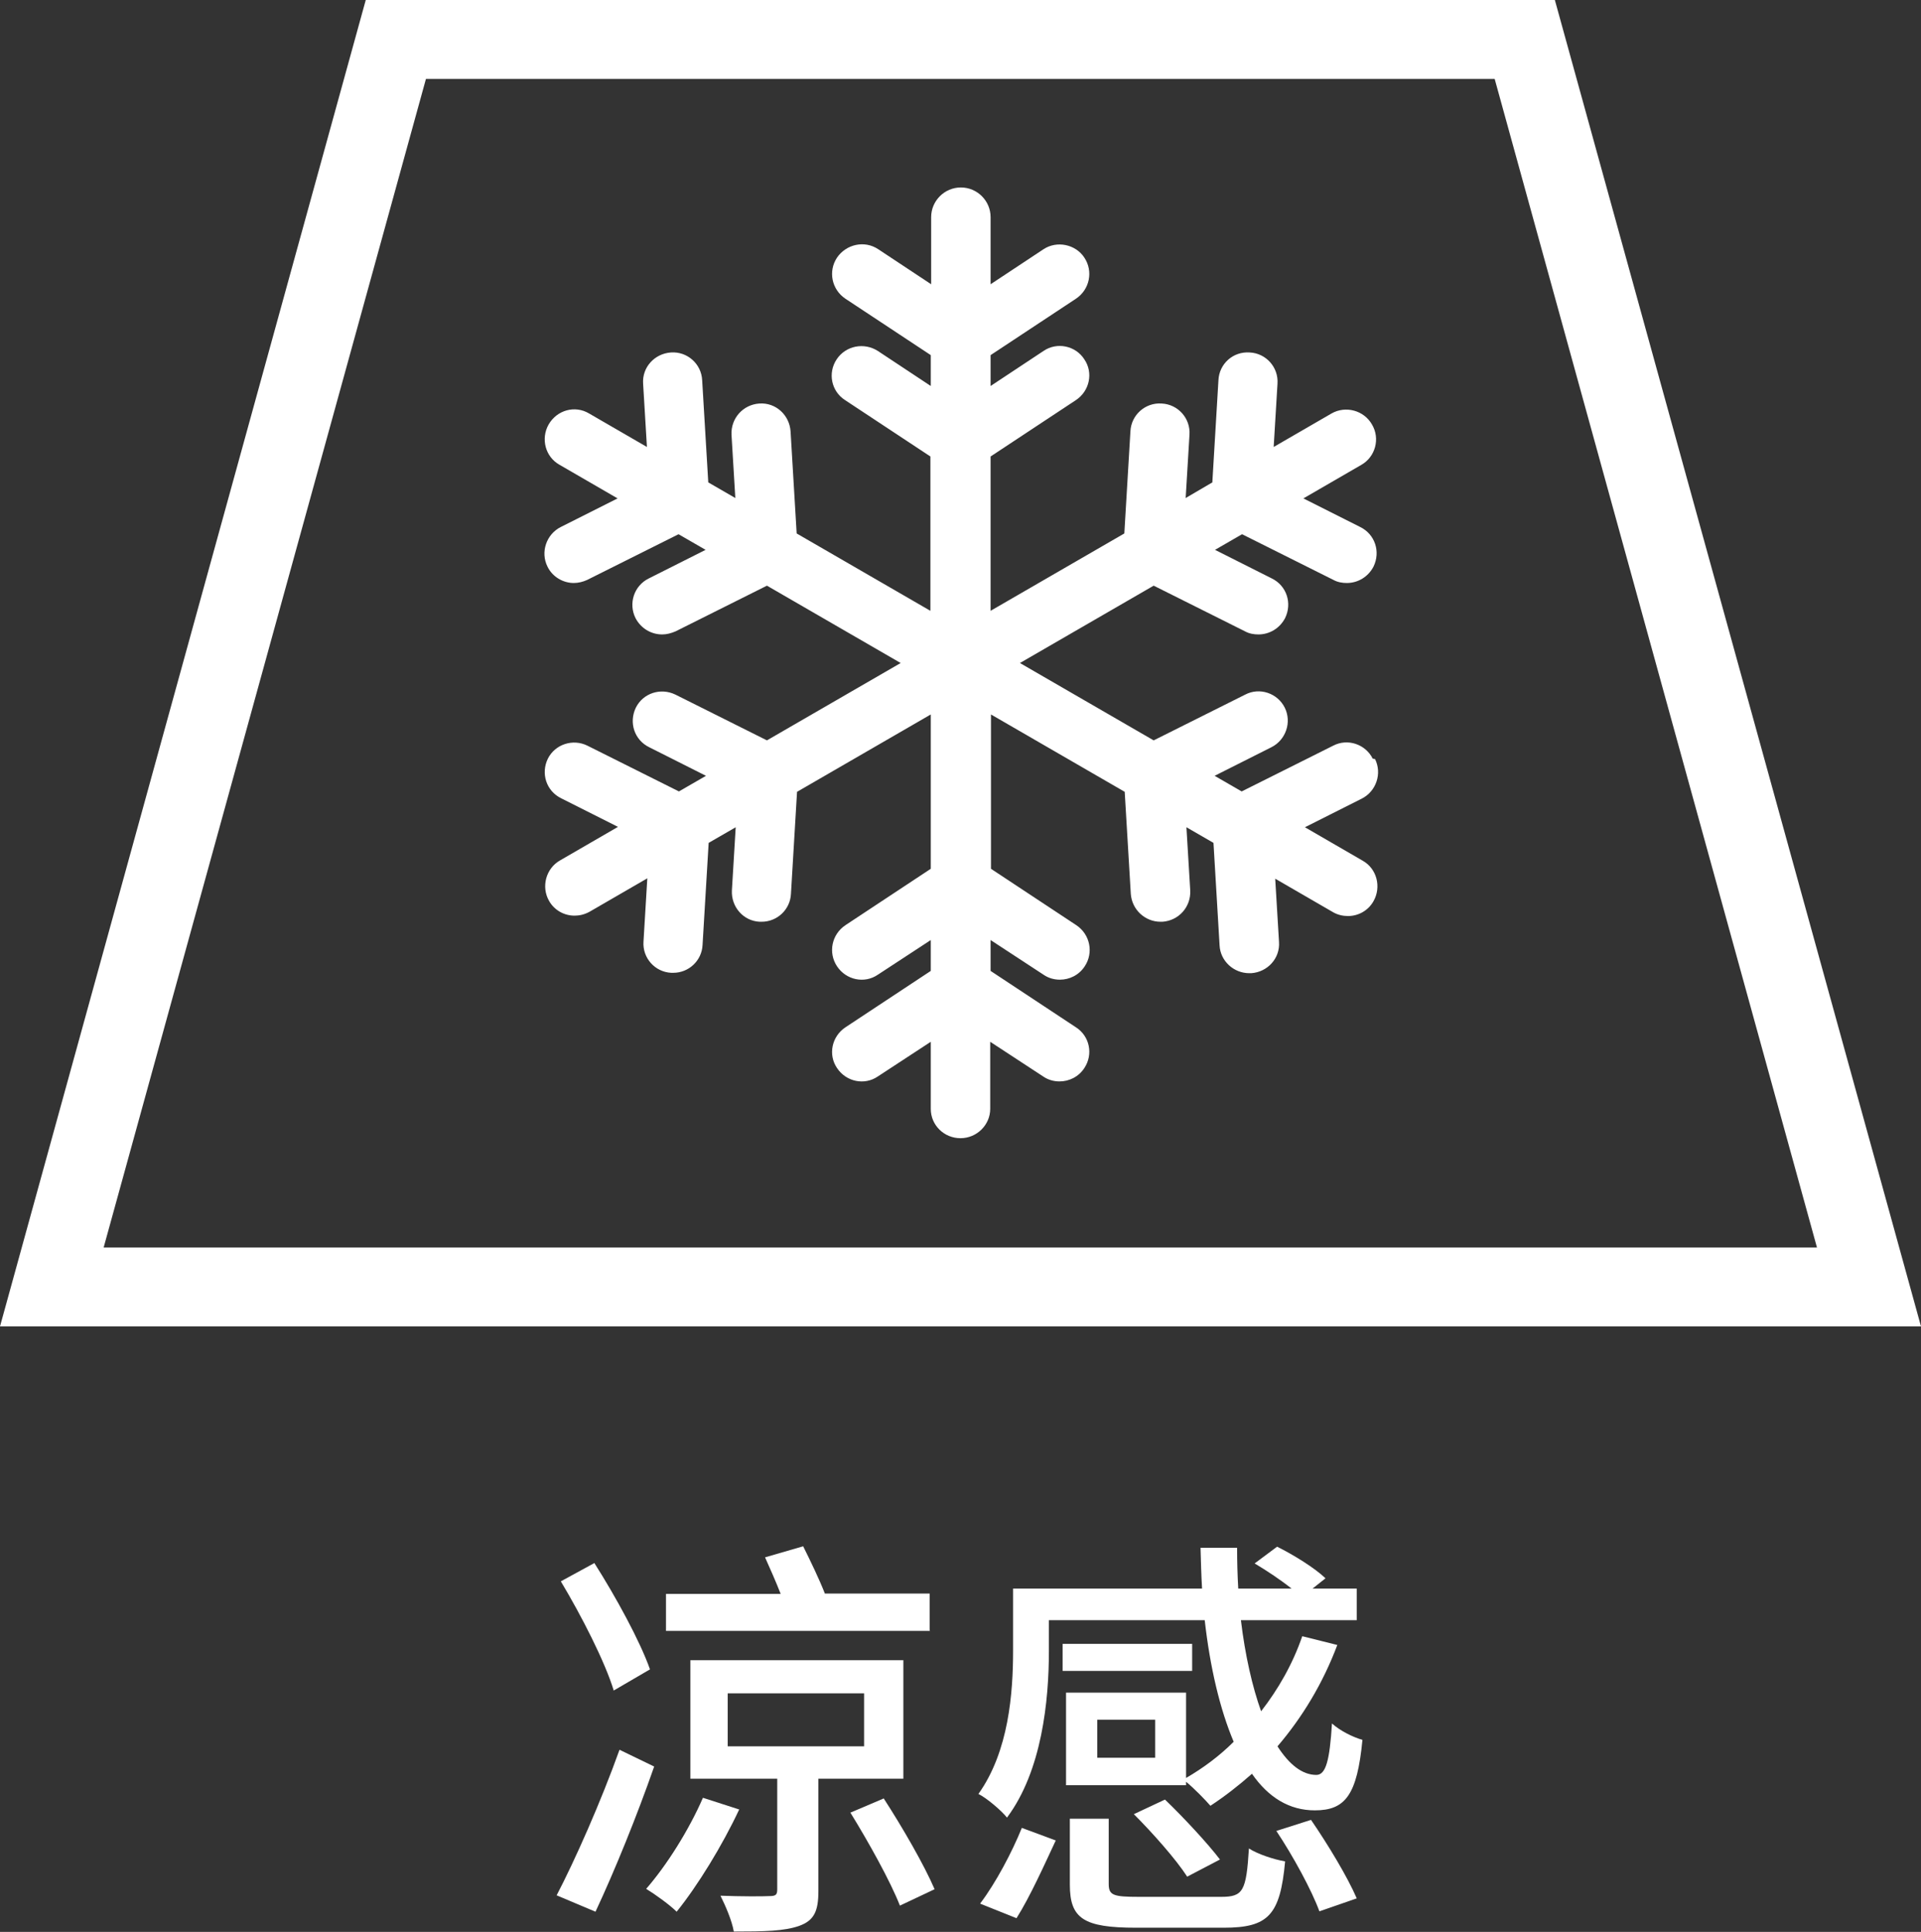 <?xml version="1.0" encoding="UTF-8"?>
<svg id="_レイヤー_2" data-name="レイヤー 2" xmlns="http://www.w3.org/2000/svg" viewBox="0 0 50.42 50.7">
  <rect x="0" y="0" width="50.42" height="50.7" fill="#333333" stroke="none"/>
  <defs>
    <style>
      .cls-1 {
        fill: #fff;
      }
    </style>
  </defs>
  <g id="_レイヤー_4" data-name="レイヤー 4">
    <g id="function_icon07_zh">
      <g>
        <path class="cls-1" d="M50.42,34.81H0L9.6,0h31.21l9.61,34.81ZM2.72,32.74h44.97L39.23,2.07H11.18L2.72,32.74Z"/>
        <path class="cls-1" d="M36.03,19.91c-.19-.38-.66-.54-1.04-.34l-2.4,1.2-.71-.41,1.49-.75c.38-.19.54-.66.35-1.04-.19-.38-.66-.54-1.04-.34l-2.4,1.2-3.51-2.03,3.51-2.03,2.4,1.2c.11.06.23.08.35.08.29,0,.56-.16.7-.43.19-.39.04-.85-.35-1.04l-1.49-.75.71-.41,2.4,1.2c.11.06.23.08.35.08.29,0,.56-.16.7-.43.19-.39.04-.85-.35-1.04l-1.49-.75,1.52-.88c.37-.21.5-.69.28-1.06-.21-.37-.69-.5-1.06-.29l-1.52.88.1-1.66c.03-.43-.3-.8-.73-.82-.44-.03-.8.3-.82.73l-.16,2.68-.7.41.1-1.66c.03-.43-.3-.8-.73-.82-.43-.03-.8.3-.82.73l-.16,2.68-3.51,2.03v-4.05l2.24-1.48c.36-.24.46-.72.22-1.07-.23-.36-.72-.46-1.07-.22l-1.39.92v-.81l2.24-1.48c.36-.24.46-.72.22-1.08-.23-.35-.72-.45-1.07-.22l-1.39.92v-1.76c0-.43-.35-.78-.78-.78s-.78.35-.78.78v1.76l-1.39-.92c-.36-.24-.84-.13-1.08.22-.24.36-.14.84.22,1.08l2.24,1.48v.81l-1.39-.92c-.36-.23-.84-.14-1.08.22-.24.36-.14.84.22,1.07l2.24,1.48v4.05l-3.51-2.03-.16-2.68c-.03-.43-.39-.76-.82-.73-.43.03-.75.39-.73.82l.1,1.66-.71-.41-.16-2.68c-.02-.43-.39-.76-.82-.73-.43.03-.76.39-.73.82l.1,1.66-1.52-.88c-.37-.22-.84-.09-1.06.29-.21.37-.09.85.29,1.06l1.52.88-1.49.75c-.38.19-.54.66-.35,1.04.13.27.41.43.69.43.12,0,.24-.03.35-.08l2.4-1.2.71.41-1.49.75c-.39.19-.54.66-.35,1.04.14.27.41.43.7.43.12,0,.23-.03.35-.08l2.4-1.2,3.51,2.03-3.51,2.03-2.4-1.2c-.39-.19-.85-.04-1.04.34-.19.39-.04.85.35,1.04l1.49.75-.71.41-2.4-1.2c-.38-.19-.85-.04-1.04.34-.19.39-.04.85.35,1.04l1.49.75-1.52.88c-.37.21-.5.69-.29,1.06.14.25.4.39.67.39.13,0,.26-.03.39-.1l1.52-.88-.1,1.66c-.03.43.3.8.73.82h.05c.41,0,.75-.32.77-.73l.16-2.68.71-.41-.1,1.66c-.02.43.3.8.73.82h.05c.41,0,.75-.32.77-.73l.16-2.68,3.51-2.03v4.05l-2.24,1.48c-.36.24-.46.72-.22,1.08.24.36.72.46,1.07.22l1.39-.91v.81l-2.24,1.48c-.36.24-.46.72-.22,1.07.24.36.72.46,1.07.22l1.39-.91v1.76c0,.43.35.77.78.77s.78-.35.78-.77v-1.76l1.39.91c.13.09.28.13.43.13.25,0,.5-.12.65-.35.24-.36.14-.84-.22-1.07l-2.24-1.48v-.81l1.39.91c.13.09.28.13.43.13.25,0,.5-.12.65-.35.24-.36.14-.84-.22-1.08l-2.24-1.48v-4.05l3.51,2.03.16,2.68c.03.41.37.73.78.73h.05c.43-.03.75-.39.73-.82l-.1-1.66.71.41.16,2.69c.02.41.37.73.78.73h.05c.43-.03.76-.39.73-.82l-.1-1.66,1.52.88c.12.07.26.1.39.1.27,0,.53-.14.67-.39.21-.37.09-.85-.28-1.06l-1.52-.88,1.49-.75c.38-.19.54-.66.35-1.04Z"/>
      </g>
      <g>
        <path class="cls-1" d="M17.17,46.36c-.45,1.29-1.03,2.72-1.54,3.81l-1.02-.43c.48-.92,1.16-2.45,1.65-3.82l.91.44ZM16.11,44.37c-.23-.76-.85-1.97-1.39-2.87l.88-.48c.56.88,1.2,2.05,1.46,2.79l-.96.56ZM19.4,47.49c-.44.94-1.09,2-1.64,2.68-.18-.18-.57-.46-.8-.6.54-.62,1.12-1.54,1.49-2.39l.96.31ZM24.41,42.8h-6.93v-.97h3.01c-.12-.31-.28-.67-.41-.96l1-.29c.2.4.43.88.57,1.24h2.75v.97ZM21.48,46.69v2.94c0,.52-.11.77-.5.91s-.92.15-1.72.15c-.05-.29-.22-.68-.35-.94.52.02,1.12.02,1.28.01.17,0,.21-.03.21-.18v-2.9h-2.28v-3.11h5.59v3.11h-2.23ZM19.1,45.83h3.58v-1.39h-3.58v1.39ZM23.19,47.19c.5.77,1.07,1.76,1.34,2.39l-.91.43c-.25-.64-.83-1.68-1.3-2.44l.87-.37Z"/>
        <path class="cls-1" d="M31.13,46.85h-3.15v-2.43h3.15v2.24c.45-.26.88-.58,1.25-.95-.36-.85-.62-1.95-.76-3.19h-4.09v.81c0,1.29-.18,3.14-1.1,4.37-.14-.18-.54-.52-.75-.62.8-1.12.91-2.66.91-3.76v-1.63h4.96c-.02-.34-.03-.7-.04-1.07h.96c0,.36.01.73.03,1.07h1.4c-.29-.23-.65-.47-.97-.66l.59-.44c.44.22.99.56,1.27.83l-.34.27h1.16v.83h-3.04c.11.92.3,1.75.53,2.39.45-.58.83-1.24,1.08-1.97l.92.23c-.38,1.01-.92,1.9-1.57,2.66.31.48.65.75,1.02.75.25,0,.35-.38.41-1.35.21.19.55.36.8.43-.14,1.45-.45,1.85-1.25,1.85-.67,0-1.22-.34-1.65-.96-.35.31-.71.59-1.09.84-.13-.15-.43-.46-.64-.63v.09ZM25.73,49.95c.41-.54.84-1.36,1.09-1.98l.89.33c-.29.62-.67,1.47-1.03,2.04l-.95-.38ZM31.29,43.85h-3.4v-.71h3.4v.71ZM32.05,49.78c.58,0,.66-.15.73-1.27.23.15.66.29.95.34-.13,1.41-.44,1.74-1.61,1.74h-2.3c-1.38,0-1.74-.24-1.74-1.13v-1.73h1.02v1.71c0,.3.12.34.79.34h2.16ZM30.32,45.13h-1.52v1h1.52v-1ZM30.58,47.23c.48.46,1.13,1.16,1.44,1.57l-.86.45c-.29-.45-.9-1.14-1.4-1.64l.81-.38ZM34.41,47.76c.44.64.96,1.5,1.2,2.06l-.98.34c-.2-.55-.69-1.45-1.13-2.11l.91-.29Z"/>
      </g>
    </g>
  </g>
</svg>
